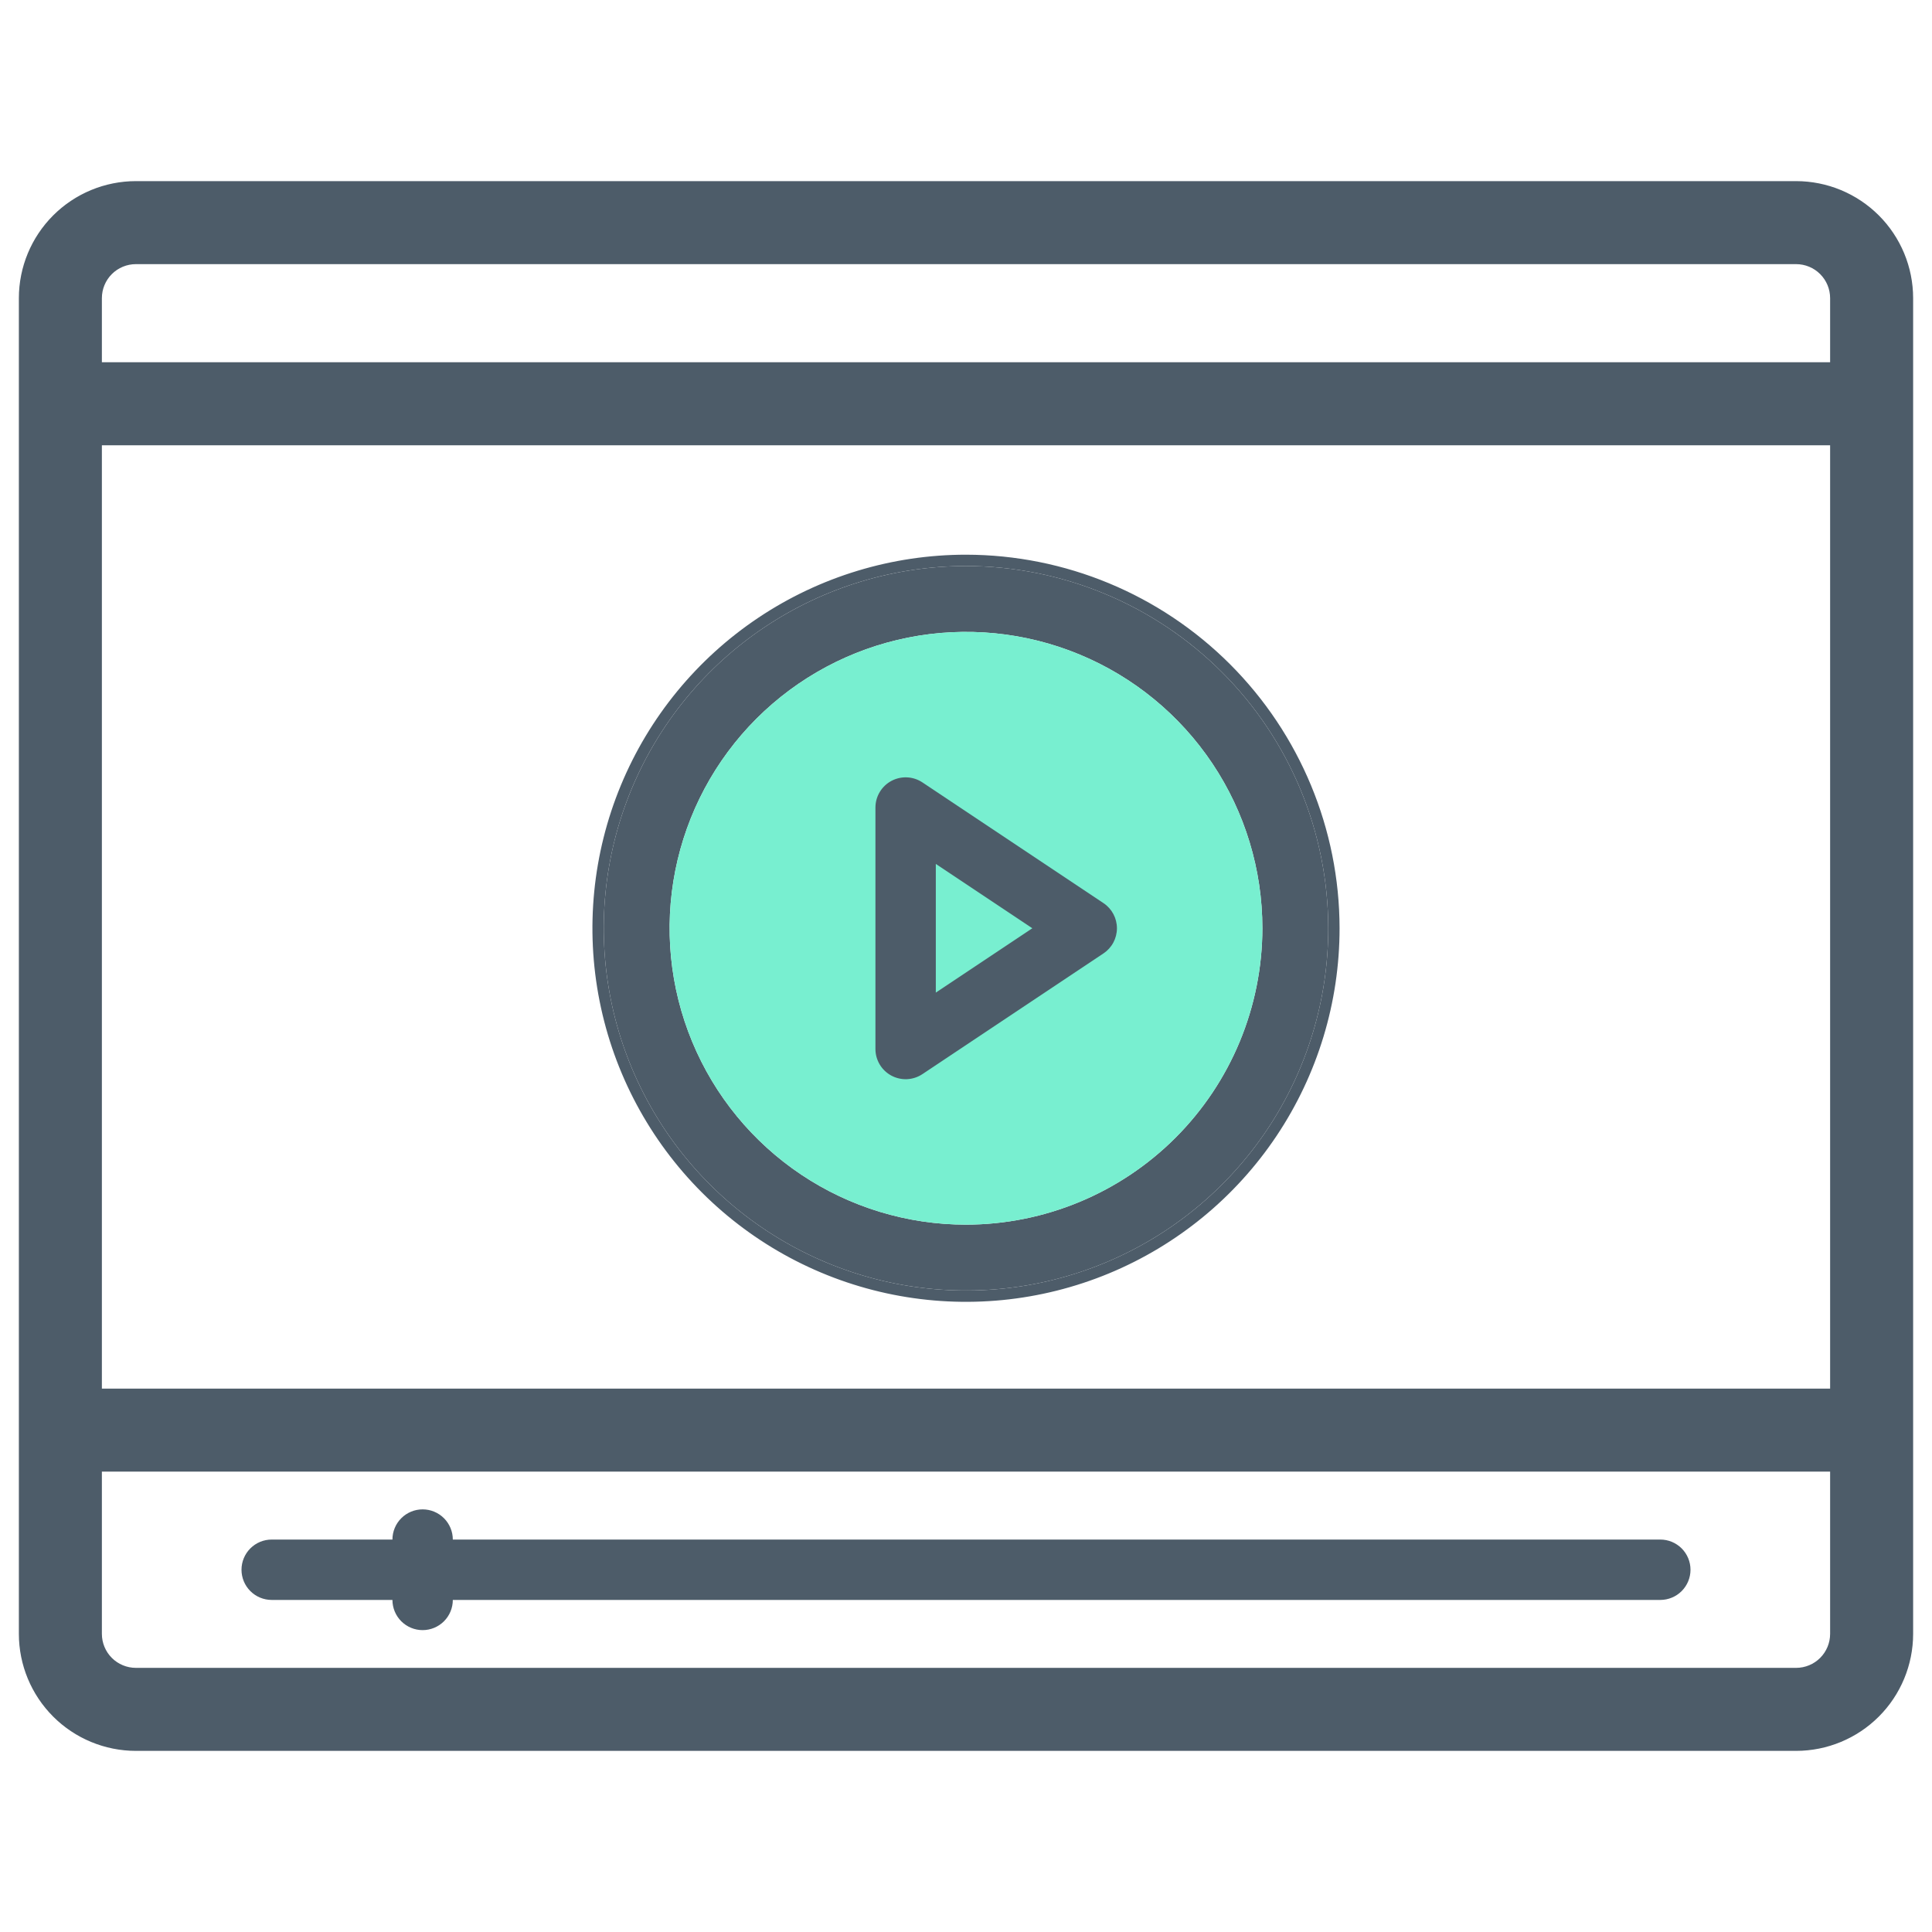 <?xml version="1.0" encoding="UTF-8"?> <svg xmlns="http://www.w3.org/2000/svg" width="512" height="512" viewBox="0 0 512 512" fill="none"><path d="M476.002 49.5H476L36 49.5L35.998 49.5C28.177 49.509 20.68 52.619 15.149 58.149C9.619 63.68 6.509 71.177 6.5 78.998V79L6.5 433L6.5 433.002C6.509 440.822 9.619 448.32 15.149 453.851C20.68 459.381 28.177 462.491 35.998 462.5H36H476H476.002C483.822 462.491 491.32 459.381 496.851 453.851C502.381 448.32 505.491 440.822 505.5 433.002V433V79V78.998C505.491 71.177 502.381 63.68 496.851 58.149C491.32 52.619 483.822 49.509 476.002 49.5ZM486.5 432.999C486.498 435.783 485.391 438.453 483.422 440.422C481.453 442.391 478.783 443.498 475.999 443.5H36.001C33.217 443.498 30.547 442.391 28.578 440.422C26.609 438.453 25.502 435.783 25.5 432.999V388.5H486.5V432.999ZM486.5 369.5H25.5V116.5H486.5V369.5ZM486.5 97.5H25.5V79.001C25.502 76.217 26.609 73.547 28.578 71.578C30.547 69.609 33.217 68.502 36.001 68.5H475.999C478.783 68.502 481.453 69.609 483.422 71.578C485.391 73.547 486.498 76.217 486.5 79.001V97.5Z" fill="#4D5C69" stroke="#4D5C69" stroke-width="3"></path><path d="M256 150C237.013 150 218.452 155.63 202.665 166.179C186.878 176.728 174.574 191.721 167.308 209.262C160.042 226.804 158.14 246.106 161.845 264.729C165.549 283.351 174.692 300.456 188.118 313.882C201.544 327.308 218.649 336.451 237.271 340.155C255.894 343.86 275.196 341.958 292.738 334.692C310.279 327.426 325.272 315.122 335.821 299.335C346.37 283.548 352 264.987 352 246C351.971 220.548 341.848 196.147 323.85 178.15C305.853 160.152 281.452 150.029 256 150ZM256 324.545C240.465 324.545 225.279 319.939 212.363 311.308C199.446 302.677 189.378 290.41 183.433 276.058C177.489 261.706 175.933 245.913 178.964 230.677C181.994 215.44 189.475 201.445 200.46 190.46C211.445 179.475 225.44 171.994 240.677 168.964C255.913 165.933 271.706 167.489 286.058 173.433C300.41 179.378 312.677 189.446 321.308 202.362C329.939 215.279 334.545 230.465 334.545 246C334.521 266.824 326.238 286.789 311.514 301.514C296.789 316.238 276.824 324.521 256 324.545Z" fill="#4D5C69"></path><path d="M256 324.545C240.465 324.545 225.279 319.939 212.363 311.308C199.446 302.677 189.378 290.41 183.433 276.058C177.489 261.706 175.933 245.913 178.964 230.677C181.994 215.44 189.475 201.445 200.46 190.46C211.445 179.475 225.44 171.994 240.677 168.964C255.913 165.933 271.706 167.489 286.058 173.433C300.41 179.378 312.677 189.446 321.308 202.362C329.939 215.279 334.545 230.465 334.545 246C334.521 266.824 326.238 286.789 311.514 301.514C296.789 316.238 276.824 324.521 256 324.545Z" fill="#78EFD0"></path><path d="M256.002 148.5H256C236.716 148.5 217.866 154.218 201.832 164.932C185.798 175.645 173.301 190.873 165.922 208.688C158.542 226.504 156.611 246.108 160.373 265.021C164.136 283.934 173.421 301.307 187.057 314.943C200.693 328.578 218.066 337.864 236.979 341.627C255.892 345.389 275.496 343.458 293.312 336.078C311.127 328.699 326.355 316.202 337.068 300.168C347.782 284.134 353.5 265.284 353.5 246V245.998C353.471 220.149 343.189 195.367 324.911 177.089C306.633 158.811 281.851 148.529 256.002 148.5Z" stroke="#4D5C69" stroke-width="3"></path><path d="M292.44 239.339L244.44 207.339C243.234 206.539 241.834 206.079 240.388 206.011C238.942 205.942 237.505 206.267 236.229 206.95C234.953 207.633 233.886 208.65 233.141 209.891C232.396 211.132 232.002 212.552 232 213.999V277.999C232.001 279.447 232.395 280.868 233.139 282.11C233.884 283.351 234.951 284.368 236.227 285.051C237.504 285.735 238.942 286.059 240.388 285.99C241.834 285.921 243.234 285.461 244.44 284.659L292.44 252.659C293.535 251.928 294.433 250.937 295.054 249.775C295.675 248.613 296 247.317 296 245.999C296 244.682 295.675 243.385 295.054 242.224C294.433 241.062 293.535 240.071 292.44 239.339ZM248 263.049V228.949L273.58 245.999L248 263.049ZM440 407.999H120C120 405.878 119.157 403.843 117.657 402.342C116.157 400.842 114.122 399.999 112 399.999C109.878 399.999 107.843 400.842 106.343 402.342C104.843 403.843 104 405.878 104 407.999H72C69.878 407.999 67.843 408.842 66.343 410.342C64.843 411.843 64 413.878 64 415.999C64 418.121 64.843 420.156 66.343 421.656C67.843 423.157 69.878 423.999 72 423.999H104C104 426.121 104.843 428.156 106.343 429.656C107.843 431.157 109.878 431.999 112 431.999C114.122 431.999 116.157 431.157 117.657 429.656C119.157 428.156 120 426.121 120 423.999H440C442.122 423.999 444.157 423.157 445.657 421.656C447.157 420.156 448 418.121 448 415.999C448 413.878 447.157 411.843 445.657 410.342C444.157 408.842 442.122 407.999 440 407.999Z" fill="#4D5C69"></path></svg> 